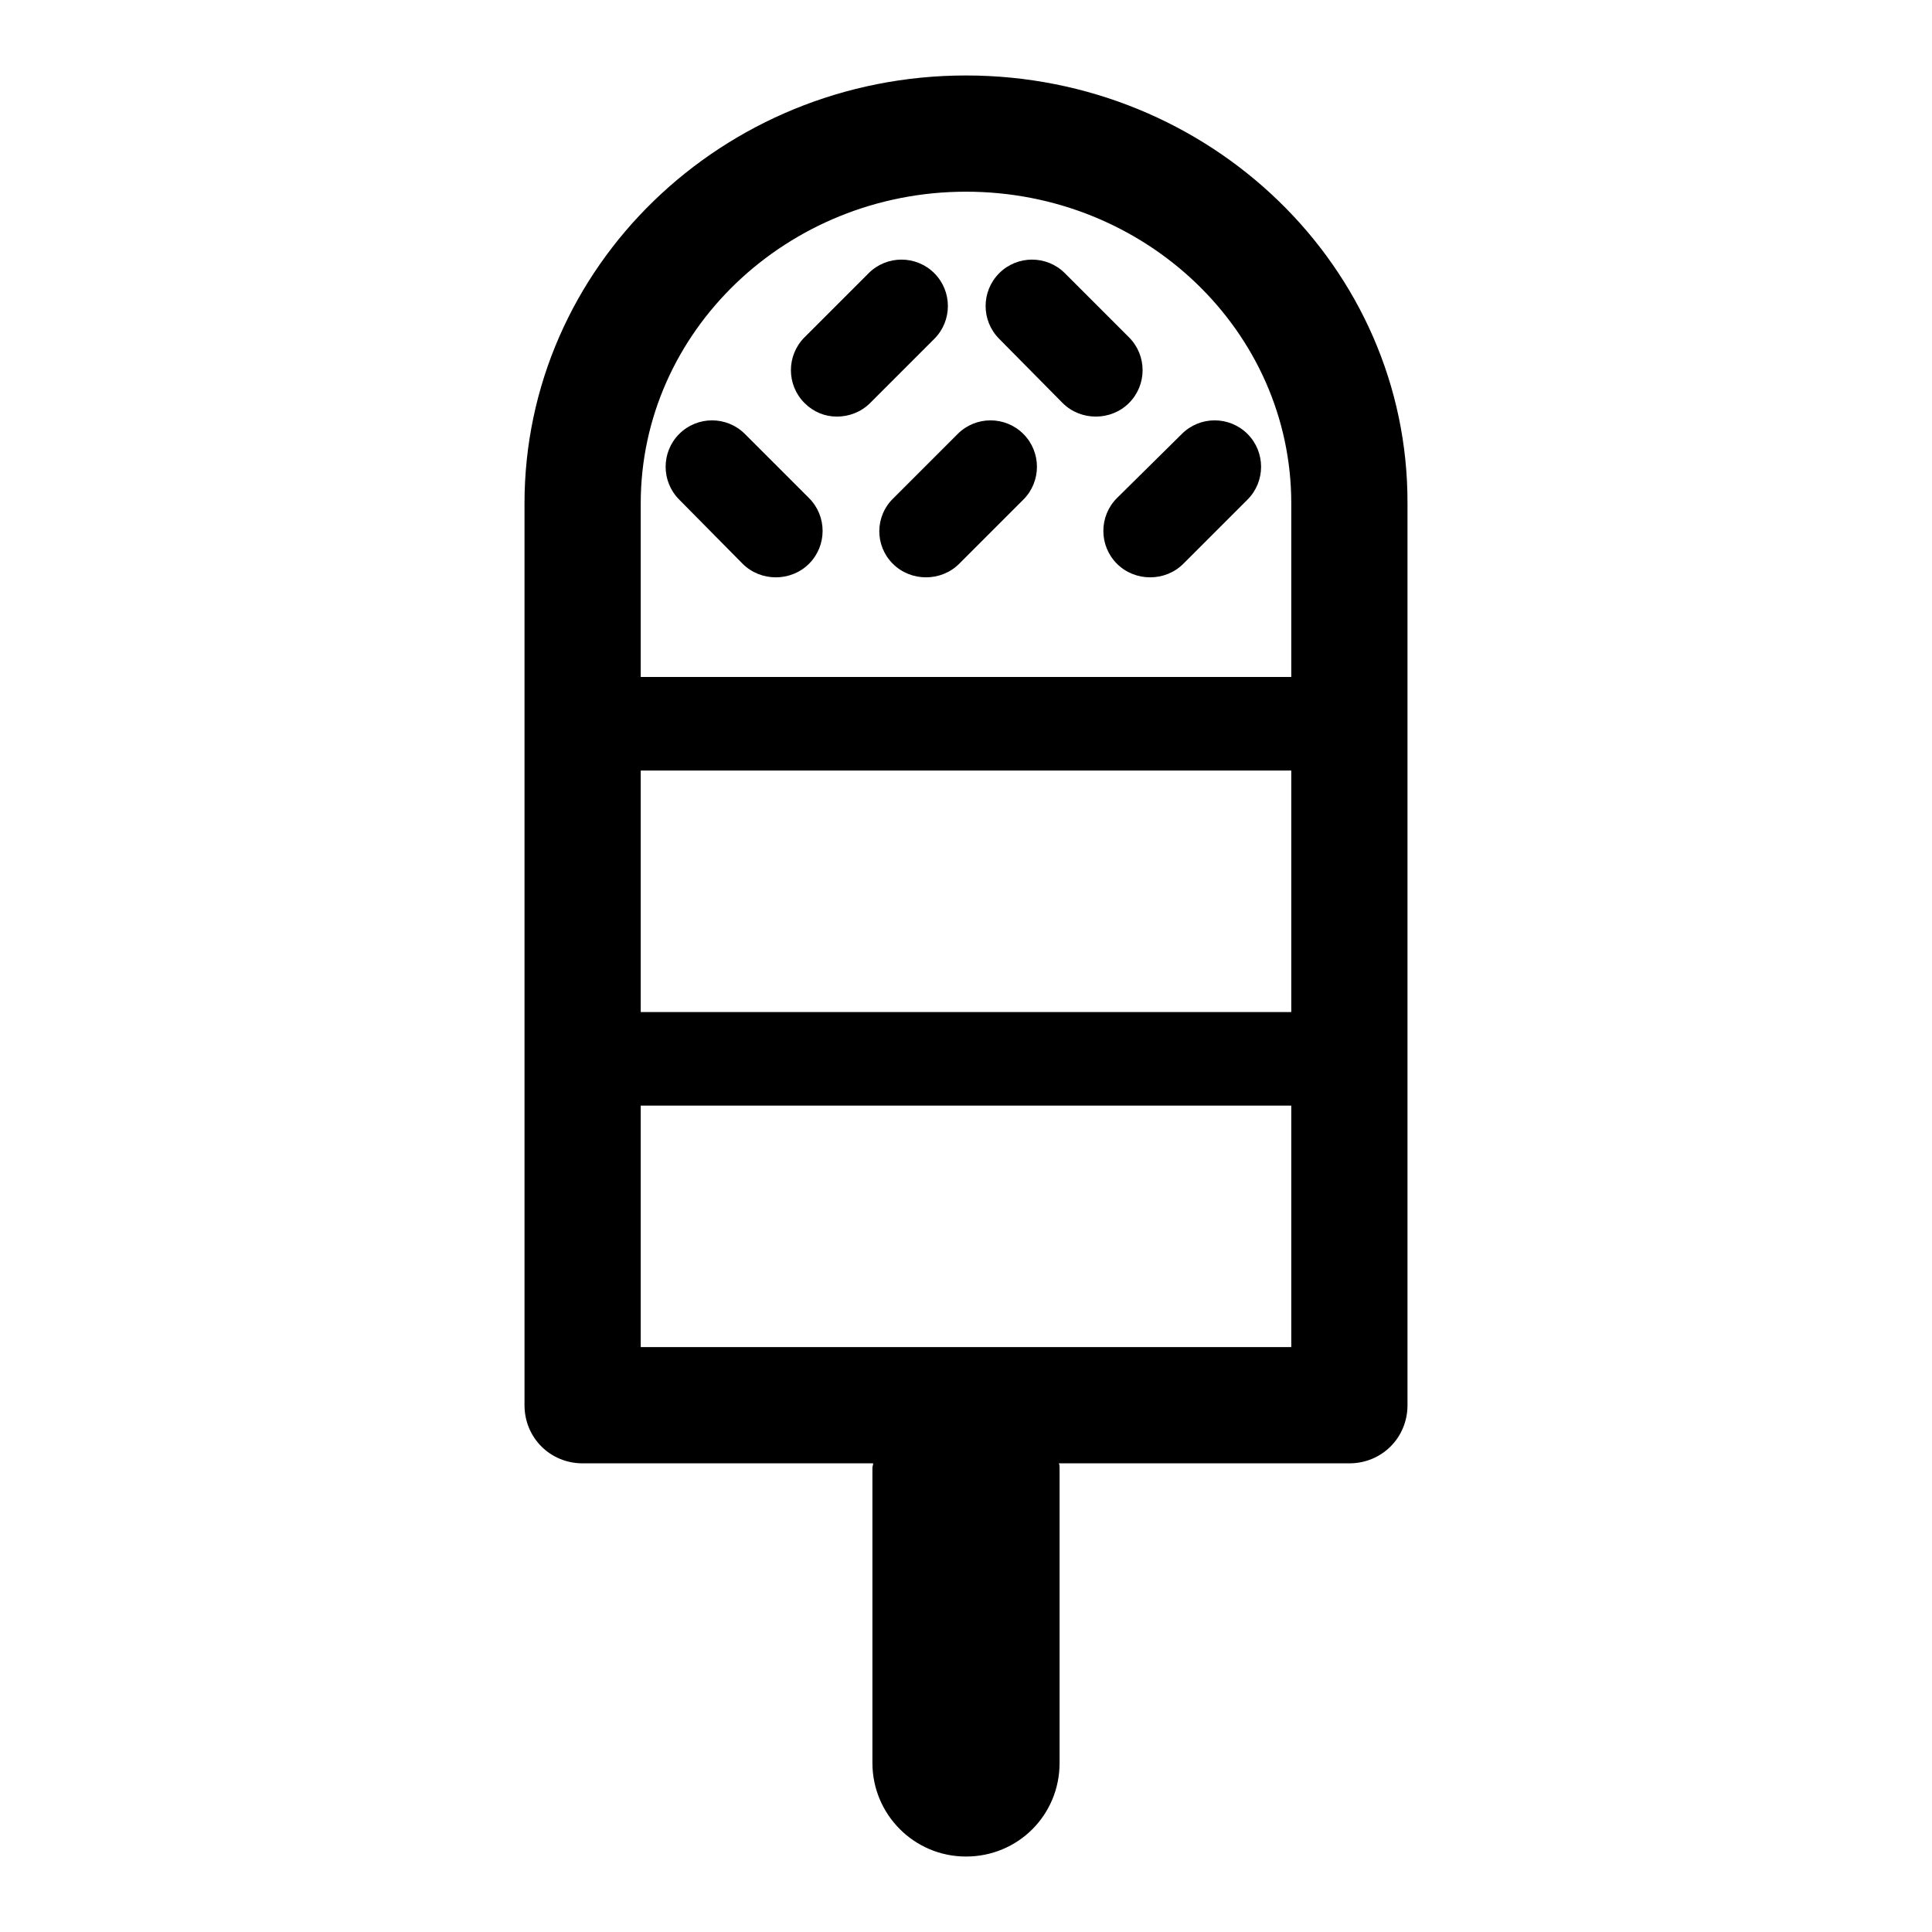 <?xml version="1.0" encoding="utf-8"?>
<!-- Svg Vector Icons : http://www.onlinewebfonts.com/icon -->
<!DOCTYPE svg PUBLIC "-//W3C//DTD SVG 1.1//EN" "http://www.w3.org/Graphics/SVG/1.1/DTD/svg11.dtd">
<svg version="1.1" xmlns="http://www.w3.org/2000/svg" xmlns:xlink="http://www.w3.org/1999/xlink" x="0px" y="0px" viewBox="0 0 256 256" enable-background="new 0 0 256 256" xml:space="preserve">
<g><g><g><g><path fill="#000000" d="M98.4,74.7c1.2,1.2,2.8,1.8,4.4,1.8s3.2-0.6,4.4-1.8c2.4-2.4,2.4-6.3,0-8.7l-8.5-8.5c-2.4-2.4-6.3-2.4-8.7,0c-2.4,2.4-2.4,6.3,0,8.7L98.4,74.7z"/><path fill="#000000" d="M140.8,53.4c1.2,1.2,2.8,1.8,4.4,1.8c1.6,0,3.2-0.6,4.4-1.8c2.4-2.4,2.4-6.3,0-8.7l-8.5-8.5c-2.4-2.4-6.3-2.4-8.7,0c-2.4,2.4-2.4,6.3,0,8.7L140.8,53.4z"/><path fill="#000000" d="M110.9,55.2c1.6,0,3.2-0.6,4.4-1.8l8.5-8.5c2.4-2.4,2.4-6.3,0-8.7c-2.4-2.4-6.3-2.4-8.7,0l-8.5,8.5c-2.4,2.4-2.4,6.3,0,8.7C107.8,54.6,109.3,55.2,110.9,55.2z"/><path fill="#000000" d="M118.3,74.7c1.2,1.2,2.8,1.8,4.4,1.8s3.2-0.6,4.4-1.8l8.5-8.5c2.4-2.4,2.4-6.3,0-8.7c-2.4-2.4-6.3-2.4-8.7,0l-8.5,8.5C115.9,68.4,115.9,72.3,118.3,74.7z"/><path fill="#000000" d="M148,74.7c1.2,1.2,2.8,1.8,4.4,1.8c1.6,0,3.2-0.6,4.4-1.8l8.5-8.5c2.4-2.4,2.4-6.3,0-8.7c-2.4-2.4-6.3-2.4-8.7,0L148,66C145.6,68.4,145.6,72.3,148,74.7z"/><path fill="#000000" d="M128,10c-32.3,0-58.5,25.4-58.5,56.7v119.5c0,4.3,3.4,7.7,7.7,7.7h38.5c0,0.2-0.1,0.4-0.1,0.6v39.1c0,6.8,5.5,12.4,12.4,12.4s12.4-5.5,12.4-12.4v-39.1c0-0.2,0-0.4-0.1-0.6h38.5c4.3,0,7.7-3.4,7.7-7.7V66.7C186.6,35.4,160.3,10,128,10z M84.9,102.1h86.2v32H84.9V102.1z M128,25.4c23.8,0,43.1,18.5,43.1,41.3v23H84.9v-23C84.9,43.9,104.3,25.4,128,25.4z M84.9,178.5v-32h86.2v32H84.9z"/></g></g><g></g><g></g><g></g><g></g><g></g><g></g><g></g><g></g><g></g><g></g><g></g><g></g><g></g><g></g><g></g></g></g>
</svg>